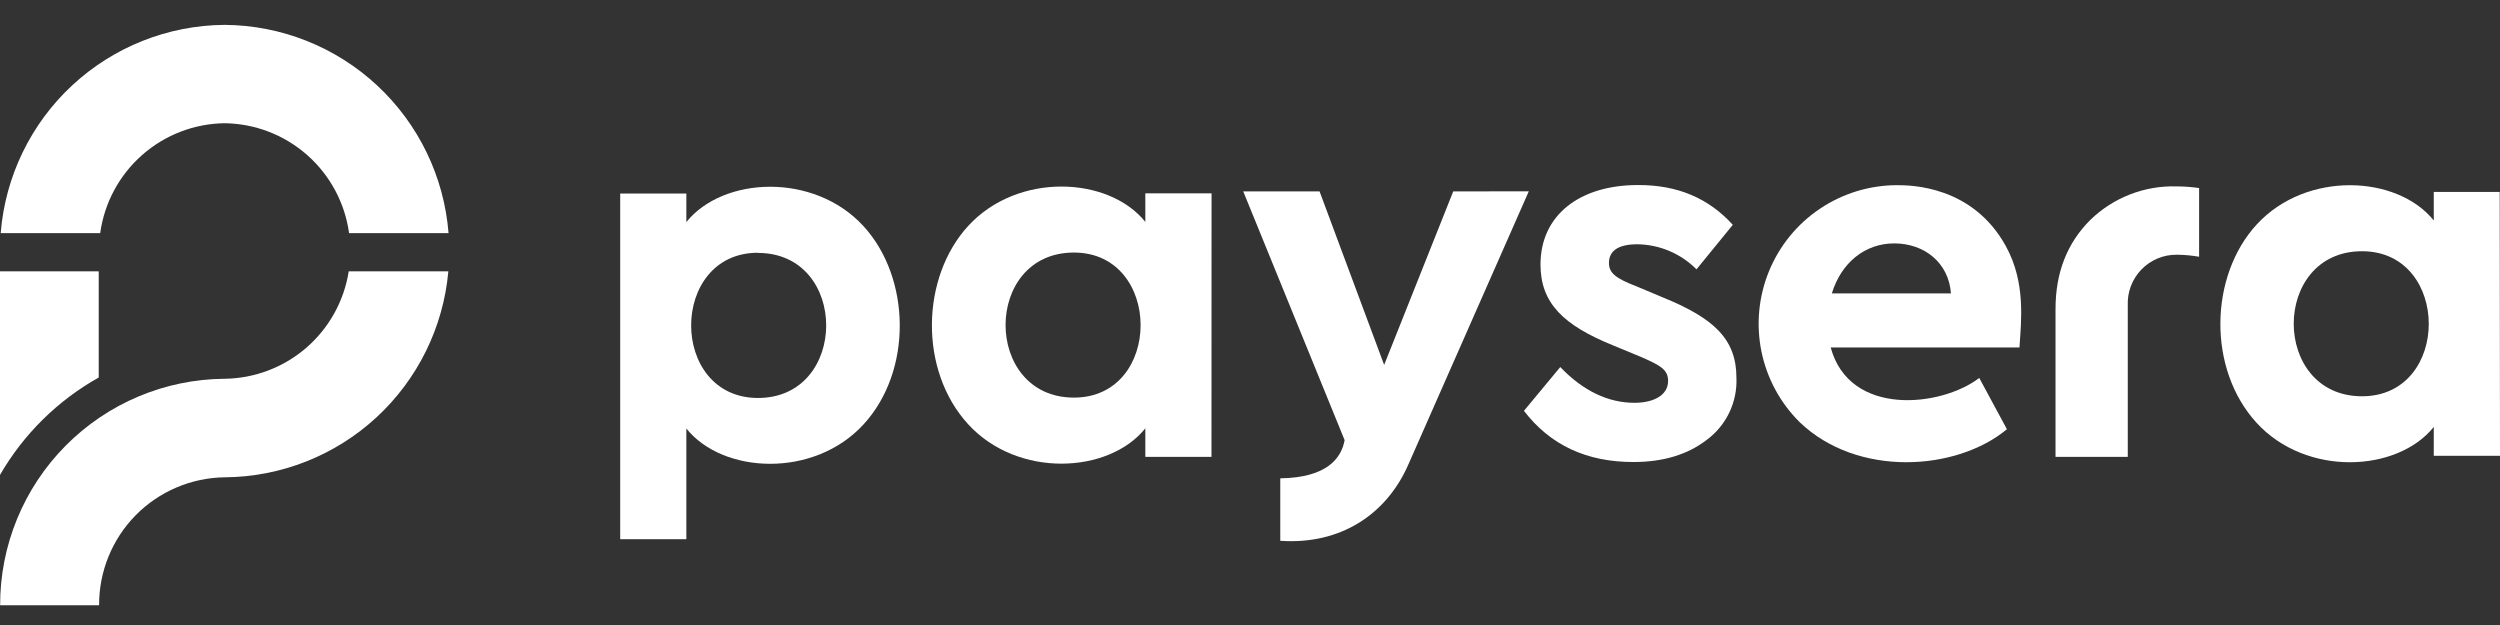 <svg width="100" height="25" viewBox="0 0 100 25" fill="none" xmlns="http://www.w3.org/2000/svg">
<rect x="0" y="0" width="100" height="25" fill="#333333" stroke="none"/>
<path d="M69.312 8.993L67.859 10.774C67.232 10.141 66.381 9.781 65.49 9.771C64.742 9.771 64.358 10.026 64.358 10.519C64.358 10.924 64.637 11.138 65.47 11.458L66.488 11.886C68.538 12.718 69.457 13.55 69.457 15.11C69.478 15.587 69.381 16.062 69.176 16.494C68.971 16.925 68.664 17.3 68.281 17.586C67.513 18.183 66.531 18.481 65.335 18.481C63.457 18.481 62.004 17.799 60.958 16.433L62.411 14.682C63.33 15.642 64.332 16.112 65.378 16.112C66.141 16.112 66.724 15.812 66.724 15.237C66.724 14.789 66.424 14.619 65.635 14.275L64.503 13.807C62.561 13.016 61.62 12.14 61.62 10.583C61.62 8.596 63.2 7.402 65.508 7.402C67.09 7.392 68.342 7.924 69.312 8.993Z" fill="white"/>
<path d="M48.462 7.733H45.813V8.876C44.35 7.051 40.709 6.878 38.729 9.036C36.838 11.095 36.747 14.812 38.729 16.973C40.711 19.133 44.352 18.955 45.813 17.133V18.275H48.459L48.462 7.733ZM42.956 15.904C39.314 15.904 39.309 10.102 42.956 10.102C46.508 10.102 46.52 15.904 42.956 15.904Z" fill="white"/>
<path d="M24.808 21.568H27.454V17.141C28.915 18.963 32.556 19.136 34.538 16.98C36.52 14.825 36.429 11.102 34.538 9.044C32.559 6.886 28.917 7.059 27.454 8.883V7.741H24.808V21.568ZM30.317 10.117C33.961 10.117 33.955 15.919 30.317 15.919C26.749 15.912 26.762 10.11 30.317 10.11V10.117Z" fill="white"/>
<path d="M99.988 7.677H97.351V8.82C95.888 6.998 92.247 6.825 90.267 8.98C88.376 11.039 88.287 14.759 90.267 16.917C92.247 19.075 95.888 18.899 97.351 17.077V18.232H100L99.988 7.677ZM94.481 15.851C90.84 15.851 90.837 10.049 94.481 10.049C98.033 10.049 98.049 15.851 94.481 15.851Z" fill="white"/>
<path d="M58.129 7.657L55.366 14.596L52.783 7.657H49.73L53.785 17.606C53.658 18.316 53.091 19.108 51.211 19.133V21.632C53.651 21.8 55.475 20.548 56.335 18.578L61.152 7.652L58.129 7.657Z" fill="white"/>
<path d="M87.964 10.27V7.522C87.669 7.479 87.371 7.457 87.073 7.456C86.435 7.436 85.8 7.544 85.205 7.775C84.61 8.006 84.068 8.354 83.61 8.799C82.691 9.718 82.221 10.891 82.221 12.362V18.275H85.111V12.224C85.099 11.959 85.141 11.694 85.235 11.445C85.329 11.197 85.472 10.97 85.657 10.78C85.842 10.589 86.064 10.438 86.309 10.336C86.554 10.235 86.818 10.184 87.084 10.189C87.379 10.192 87.673 10.219 87.964 10.27Z" fill="white"/>
<path d="M75.875 7.407C74.777 7.41 73.705 7.738 72.795 8.351C71.884 8.963 71.176 9.832 70.76 10.848C70.344 11.863 70.238 12.98 70.457 14.055C70.676 15.13 71.209 16.117 71.989 16.889C74.295 19.102 78.254 18.848 80.277 17.169L79.17 15.118C77.656 16.28 73.982 16.69 73.228 13.899H80.778C80.849 12.835 81.033 11.301 80.239 9.855C78.906 7.423 76.427 7.407 75.875 7.407ZM75.768 9.736C76.982 9.736 77.949 10.514 78.038 11.736H73.274C73.646 10.514 74.595 9.736 75.768 9.736Z" fill="white"/>
<path d="M13.949 10.853C13.763 12.04 13.162 13.122 12.254 13.909C11.346 14.695 10.189 15.135 8.987 15.151C6.597 15.167 4.31 16.129 2.627 17.826C0.943 19.524 0.001 21.819 0.005 24.21H3.964C3.957 22.865 4.482 21.572 5.424 20.613C6.367 19.655 7.651 19.108 8.995 19.092C11.242 19.075 13.402 18.221 15.055 16.698C16.707 15.175 17.734 13.091 17.934 10.853H13.949Z" fill="white"/>
<path d="M0 10.853V18.996C0.943 17.366 2.307 16.021 3.949 15.1V10.853H0Z" fill="white"/>
<path d="M8.983 4.929C10.202 4.944 11.375 5.396 12.289 6.203C13.203 7.01 13.797 8.118 13.963 9.326H17.942C17.763 7.069 16.744 4.961 15.086 3.418C13.428 1.876 11.252 1.011 8.988 0.995C6.723 1.01 4.545 1.874 2.886 3.416C1.227 4.959 0.207 7.068 0.028 9.326H4.008C4.174 8.119 4.767 7.012 5.68 6.205C6.593 5.398 7.765 4.945 8.983 4.929Z" fill="white"/>
</svg>
